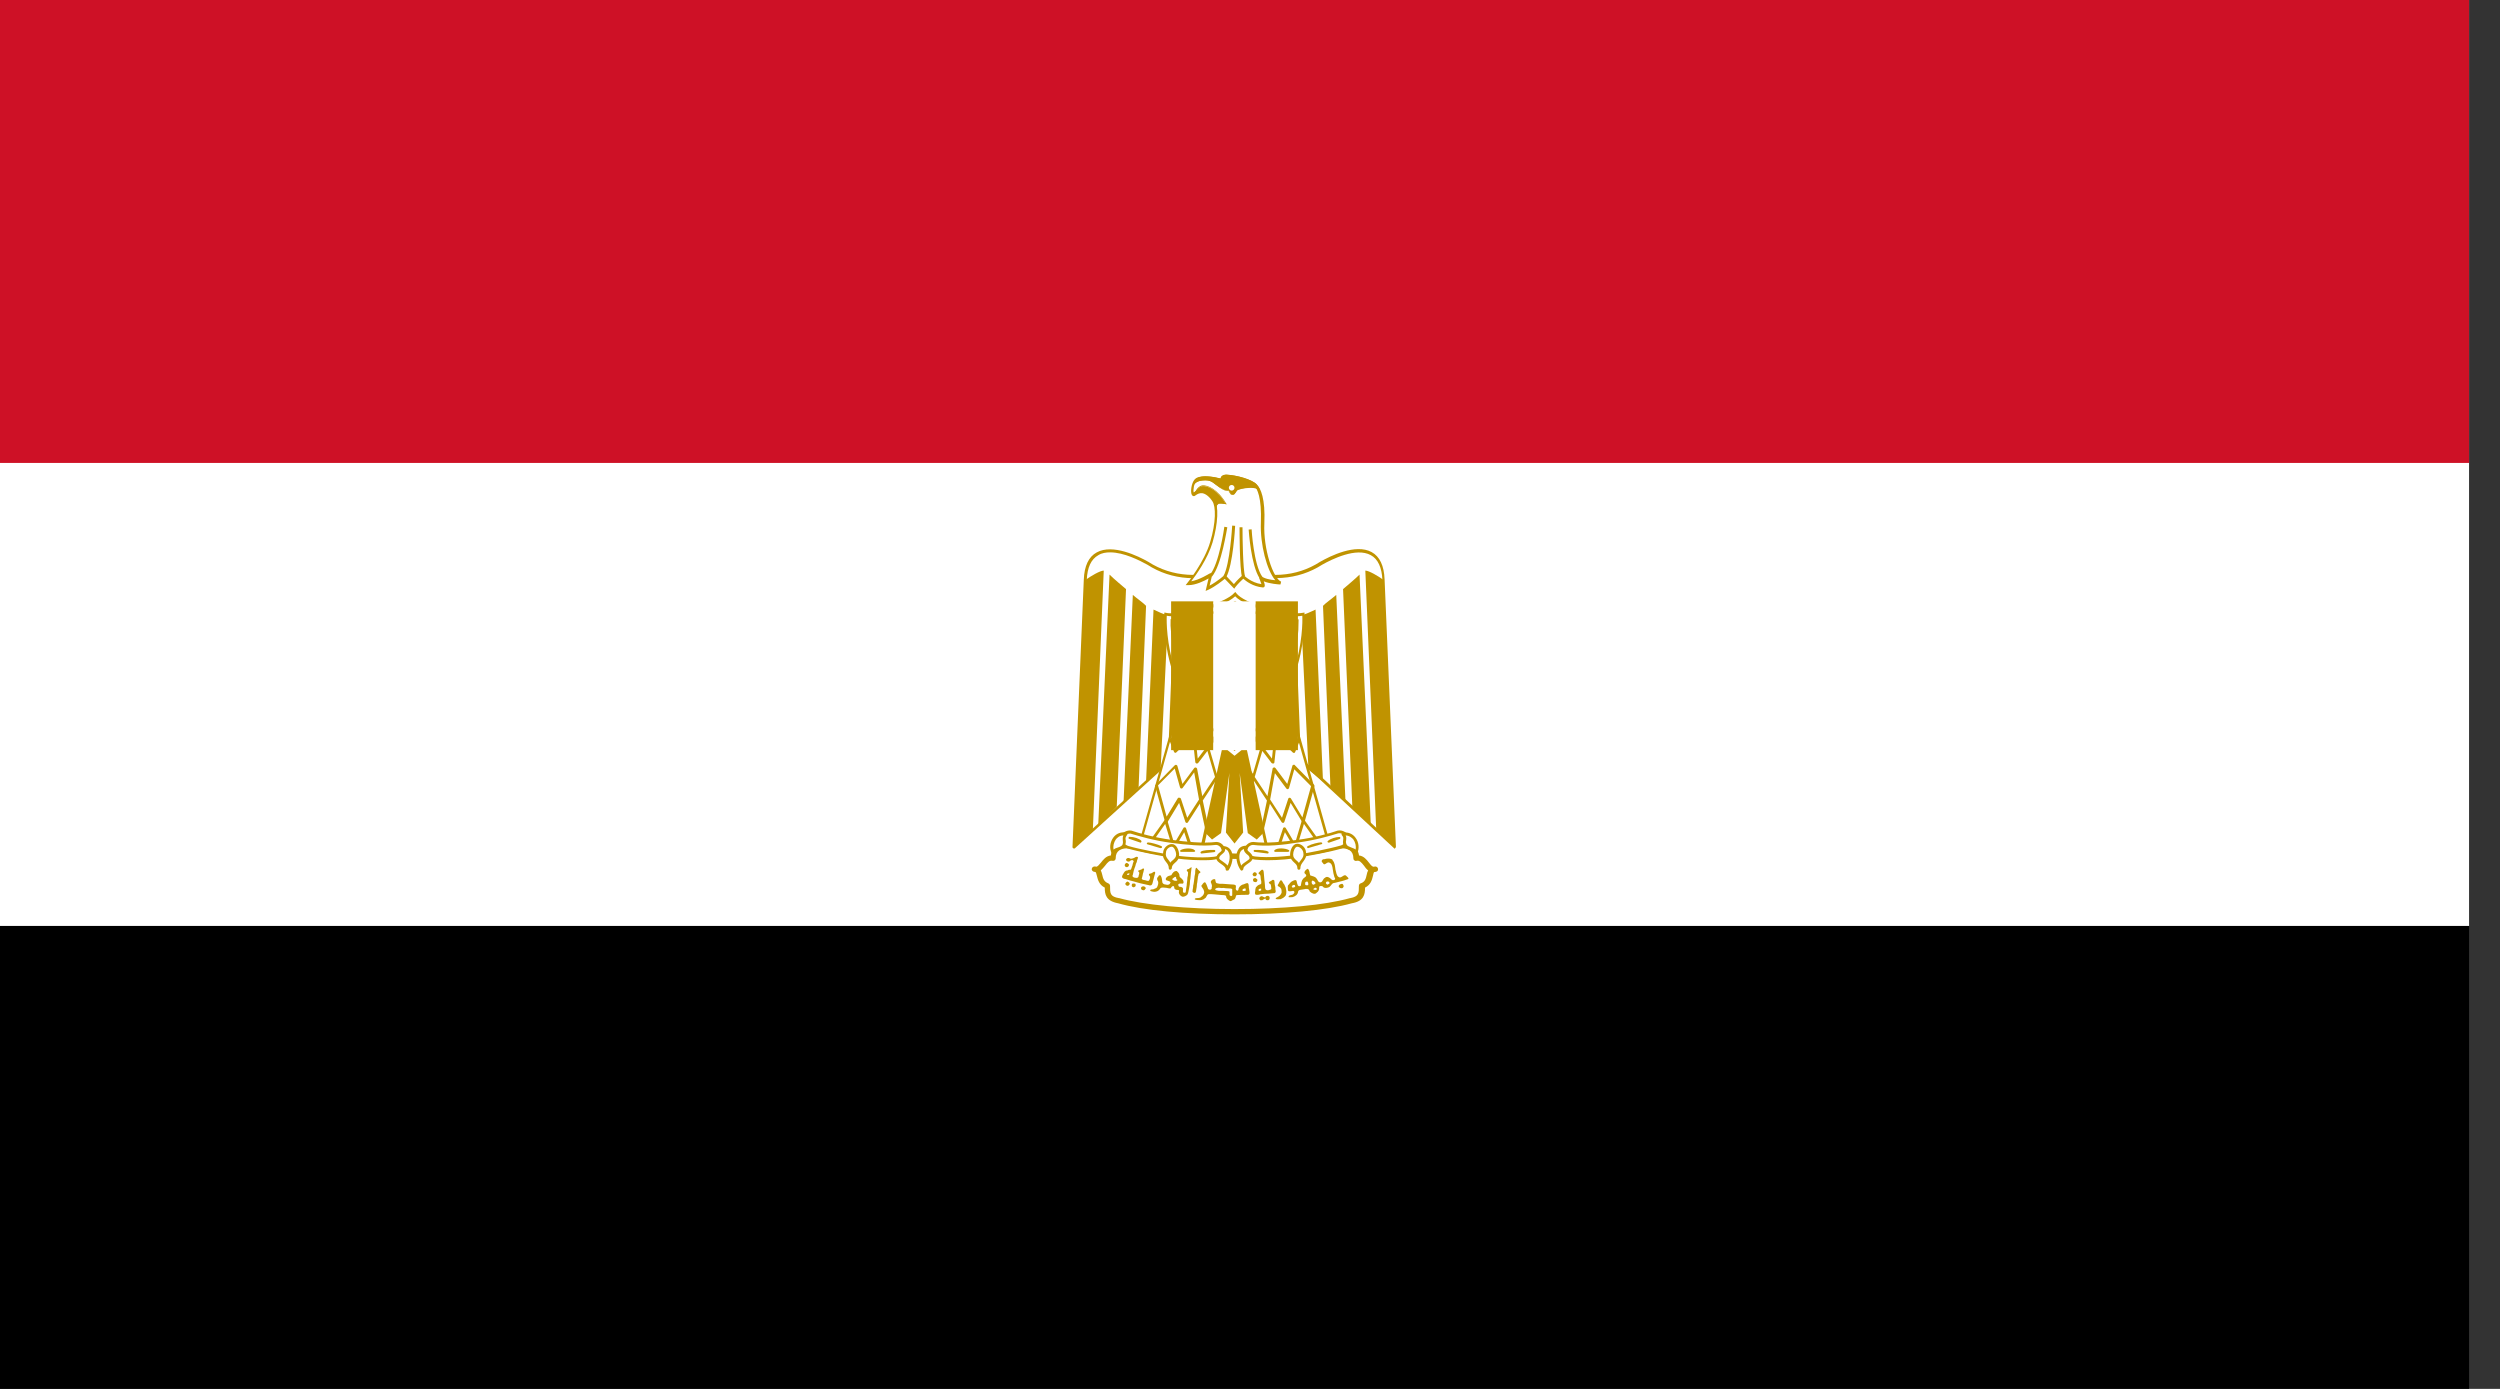 <svg width="54" height="30" viewBox="0 0 54 30" fill="none" xmlns="http://www.w3.org/2000/svg">
<rect x="0" y="0" width="54" height="30" fill="#333333" stroke="none"/>
<g clip-path="url(#clip0_93_11616)">
<path d="M-0.001 0H53.332V30H-0.001V0Z" fill="black"/>
<path d="M-0.001 0H53.332V20H-0.001V0Z" fill="white"/>
<path d="M-0.001 0H53.332V10H-0.001V0Z" fill="#CE1126"/>
<path d="M26.704 15.119L30.129 18.3L29.885 12.525C29.849 11.65 29.091 11.85 28.535 12.164C27.974 12.525 27.335 12.525 26.666 12.283C25.991 12.519 25.352 12.519 24.796 12.164C24.246 11.85 23.482 11.65 23.446 12.525L23.202 18.3L26.704 15.119Z" fill="white"/>
<path d="M30.129 18.331C30.118 18.331 30.116 18.325 30.11 18.32L26.704 15.161L23.221 18.32C23.21 18.331 23.196 18.331 23.185 18.325C23.174 18.32 23.166 18.311 23.166 18.294L23.41 12.52C23.421 12.225 23.515 12.025 23.691 11.931C24.035 11.742 24.585 12.011 24.804 12.136C25.318 12.467 25.941 12.506 26.649 12.256C26.654 12.256 26.663 12.256 26.668 12.256C27.379 12.506 27.999 12.467 28.513 12.136C28.732 12.011 29.282 11.736 29.627 11.925C29.802 12.02 29.896 12.22 29.907 12.514L30.152 18.289C30.152 18.303 30.146 18.314 30.132 18.32C30.14 18.331 30.135 18.331 30.129 18.331ZM23.979 11.931C23.89 11.931 23.799 11.944 23.724 11.992C23.568 12.078 23.485 12.256 23.474 12.531L23.235 18.231L26.685 15.1C26.696 15.089 26.715 15.089 26.729 15.1L30.099 18.225L29.86 12.531C29.849 12.261 29.765 12.075 29.61 11.992C29.296 11.817 28.771 12.078 28.56 12.197C28.035 12.533 27.399 12.578 26.671 12.328C25.946 12.578 25.31 12.539 24.782 12.197C24.616 12.106 24.277 11.931 23.979 11.931Z" fill="#C09300"/>
<path d="M23.841 12.325L23.605 17.939L23.205 18.3L23.449 12.525C23.56 12.445 23.76 12.325 23.841 12.325ZM24.322 12.725L24.122 17.425L23.721 17.836L23.966 12.411C24.041 12.489 24.277 12.686 24.322 12.725ZM24.755 13.086L24.594 17.006L24.269 17.32L24.469 12.85C24.555 12.925 24.716 13.039 24.755 13.086ZM25.23 13.286L25.069 16.625L24.755 16.881L24.916 13.167C24.997 13.2 25.152 13.286 25.23 13.286ZM25.672 13.286L25.555 16.07L25.23 16.384L25.349 13.32C25.43 13.32 25.63 13.32 25.672 13.286Z" fill="#C09300"/>
<path d="M29.491 12.325L29.727 17.939L30.127 18.3L29.882 12.525C29.771 12.445 29.571 12.325 29.491 12.325ZM29.01 12.725L29.21 17.425L29.61 17.836L29.366 12.411C29.291 12.489 29.054 12.686 29.01 12.725ZM28.577 13.086L28.738 17.006L29.063 17.32L28.863 12.85C28.777 12.925 28.616 13.039 28.577 13.086ZM28.102 13.286L28.263 16.625L28.577 16.881L28.416 13.167C28.335 13.2 28.179 13.286 28.102 13.286ZM27.66 13.286L27.774 16.072L28.099 16.386L27.979 13.322C27.902 13.32 27.702 13.32 27.66 13.286Z" fill="#C09300"/>
<path d="M26.827 15.756L27.305 17.945L27.143 18.106L26.98 17.986L26.704 16.036L26.818 17.986L26.657 18.186L26.496 17.986L26.61 16.036L26.335 17.986L26.171 18.106L26.01 17.945L26.491 15.756H26.827Z" fill="#C09300"/>
<path d="M26.666 18.22L26.48 17.983L26.555 16.695L26.374 17.995L26.18 18.134L25.993 17.947L26.482 15.722H26.843L27.332 17.947L27.146 18.134L26.952 17.995L26.777 16.695L26.852 17.983L26.666 18.22ZM26.535 17.97L26.666 18.134L26.796 17.97L26.682 16.031L26.738 16.025L27.007 17.964L27.143 18.064L27.274 17.933L26.799 15.784H26.524L26.049 17.933L26.18 18.064L26.316 17.964L26.585 16.025L26.641 16.031L26.535 17.97Z" fill="#C09300"/>
<path d="M25.591 14.789L24.635 18.175L25.949 18.375L26.51 15.831L25.591 14.789Z" fill="white"/>
<path d="M25.952 18.411C25.946 18.411 25.946 18.411 25.952 18.411L24.638 18.211C24.627 18.211 24.624 18.206 24.619 18.197C24.613 18.192 24.613 18.183 24.613 18.172L25.569 14.786C25.574 14.775 25.58 14.767 25.588 14.767C25.599 14.761 25.608 14.767 25.619 14.778L26.538 15.817C26.544 15.822 26.549 15.831 26.544 15.842L25.983 18.386C25.977 18.4 25.96 18.411 25.952 18.411ZM24.671 18.156L25.921 18.345L26.471 15.839L25.602 14.85L24.671 18.156Z" fill="#C09300"/>
<path d="M25.391 16.261H25.386C25.374 16.261 25.366 16.25 25.36 16.242L25.247 15.961L25.308 15.936L25.402 16.172L25.988 15.611L26.033 15.655L25.41 16.25C25.405 16.256 25.397 16.261 25.391 16.261Z" fill="#C09300"/>
<path d="M26.041 17.95L25.916 17.361L25.66 17.761C25.655 17.772 25.641 17.775 25.63 17.775C25.619 17.775 25.61 17.764 25.605 17.756L25.469 17.342L25.219 17.756C25.213 17.767 25.199 17.77 25.188 17.77C25.174 17.77 25.163 17.758 25.163 17.744L24.952 16.981C24.946 16.97 24.952 16.961 24.963 16.95L25.374 16.531C25.385 16.52 25.394 16.52 25.405 16.52C25.416 16.525 25.424 16.531 25.43 16.539L25.541 16.933L25.796 16.589C25.807 16.578 25.816 16.575 25.832 16.578C25.844 16.583 25.852 16.592 25.857 16.603L25.969 17.197L26.244 16.783L26.08 16.22L25.88 16.481C25.869 16.492 25.86 16.494 25.844 16.492C25.83 16.486 25.824 16.478 25.819 16.467L25.688 15.253L25.752 15.247L25.871 16.386L26.216 15.931L26.266 15.97L26.121 16.158L26.282 16.714L26.357 16.6L26.413 16.636L26.307 16.797L26.332 16.883L26.271 16.903L26.26 16.867L25.98 17.292L26.116 17.936L26.041 17.95ZM25.477 17.231C25.491 17.231 25.502 17.242 25.507 17.25L25.644 17.664L25.899 17.27L25.794 16.683L25.544 17.02C25.538 17.031 25.524 17.033 25.513 17.031C25.502 17.031 25.494 17.02 25.488 17.006L25.374 16.6L25.013 16.964L25.199 17.639L25.449 17.228C25.455 17.236 25.466 17.231 25.477 17.231Z" fill="#C09300"/>
<path d="M25.715 18.389L25.579 17.975L25.379 18.314C25.374 18.325 25.36 18.328 25.349 18.328C25.335 18.328 25.324 18.317 25.324 18.308L25.168 17.797L24.943 18.117L24.893 18.081L25.157 17.711C25.163 17.7 25.177 17.697 25.188 17.697C25.199 17.697 25.207 17.709 25.213 17.717L25.363 18.222L25.563 17.884C25.568 17.872 25.582 17.87 25.593 17.87C25.604 17.87 25.618 17.881 25.618 17.889L25.779 18.37L25.715 18.389Z" fill="#C09300"/>
<path d="M27.741 14.789L28.696 18.175L27.382 18.375L26.821 15.831L27.741 14.789Z" fill="white"/>
<path d="M27.379 18.411C27.365 18.411 27.354 18.4 27.349 18.386L26.788 15.842C26.788 15.831 26.788 15.822 26.793 15.817L27.713 14.778C27.718 14.767 27.732 14.767 27.743 14.767C27.754 14.767 27.763 14.778 27.763 14.786L28.718 18.172C28.718 18.183 28.718 18.186 28.713 18.197C28.707 18.203 28.701 18.208 28.693 18.211L27.379 18.411C27.385 18.411 27.385 18.411 27.379 18.411ZM26.854 15.839L27.404 18.345L28.654 18.156L27.724 14.856L26.854 15.839Z" fill="#C09300"/>
<path d="M27.941 16.261C27.93 16.261 27.927 16.256 27.921 16.25L27.302 15.661L27.346 15.617L27.933 16.178L28.027 15.942L28.088 15.967L27.974 16.247C27.969 16.259 27.96 16.261 27.949 16.267C27.946 16.261 27.946 16.261 27.941 16.261Z" fill="#C09300"/>
<path d="M27.291 17.95L27.23 17.936L27.366 17.292L27.085 16.867L27.074 16.903L27.013 16.883L27.038 16.797L26.932 16.636L26.988 16.6L27.063 16.714L27.224 16.158L27.08 15.97L27.13 15.931L27.474 16.386L27.593 15.247L27.657 15.253L27.527 16.467C27.527 16.481 27.516 16.492 27.502 16.492C27.488 16.492 27.477 16.492 27.466 16.481L27.266 16.22L27.102 16.783L27.377 17.197L27.488 16.603C27.488 16.592 27.499 16.583 27.513 16.578C27.524 16.572 27.538 16.578 27.549 16.589L27.805 16.933L27.916 16.539C27.921 16.528 27.927 16.52 27.941 16.52C27.952 16.514 27.966 16.52 27.971 16.531L28.382 16.95C28.393 16.961 28.393 16.97 28.393 16.981L28.182 17.744C28.177 17.756 28.169 17.764 28.157 17.77C28.143 17.77 28.132 17.764 28.127 17.756L27.877 17.342L27.741 17.756C27.735 17.767 27.727 17.775 27.716 17.775C27.705 17.775 27.691 17.77 27.685 17.761L27.43 17.361L27.291 17.95ZM27.435 17.27L27.691 17.664L27.827 17.25C27.832 17.239 27.841 17.231 27.852 17.231C27.863 17.231 27.877 17.236 27.882 17.244L28.132 17.656L28.319 16.981L27.957 16.617L27.843 17.022C27.838 17.033 27.83 17.042 27.819 17.047C27.807 17.047 27.794 17.042 27.788 17.036L27.538 16.7L27.435 17.27Z" fill="#C09300"/>
<path d="M27.615 18.389L27.554 18.37L27.715 17.889C27.721 17.878 27.729 17.87 27.74 17.87C27.754 17.87 27.765 17.875 27.771 17.884L27.971 18.222L28.121 17.717C28.126 17.706 28.135 17.697 28.146 17.697C28.157 17.697 28.171 17.703 28.176 17.711L28.44 18.081L28.39 18.117L28.165 17.797L28.01 18.308C28.004 18.32 27.996 18.328 27.985 18.328C27.974 18.328 27.96 18.322 27.954 18.314L27.754 17.975L27.615 18.389Z" fill="#C09300"/>
<path d="M26.666 19.689C27.66 19.689 28.616 19.608 29.177 19.453C29.413 19.409 29.413 19.289 29.413 19.128C29.649 19.047 29.527 18.767 29.693 18.767C29.529 18.811 29.493 18.486 29.293 18.531C29.293 18.25 29.013 18.217 28.779 18.295C28.304 18.456 27.465 18.489 26.668 18.489C25.874 18.453 25.038 18.453 24.557 18.295C24.321 18.214 24.043 18.25 24.043 18.531C23.843 18.486 23.807 18.811 23.643 18.767C23.807 18.767 23.688 19.047 23.924 19.128C23.924 19.289 23.924 19.409 24.168 19.453C24.715 19.611 25.671 19.689 26.666 19.689Z" fill="white"/>
<path d="M26.666 19.75C25.596 19.75 24.68 19.664 24.152 19.511C23.888 19.461 23.863 19.322 23.863 19.172C23.738 19.111 23.713 18.997 23.694 18.922C23.68 18.866 23.674 18.847 23.663 18.836C23.652 18.836 23.644 18.83 23.627 18.83C23.596 18.819 23.577 18.794 23.582 18.767C23.588 18.736 23.613 18.716 23.644 18.716C23.657 18.716 23.669 18.716 23.68 18.722C23.71 18.716 23.735 18.686 23.78 18.633C23.83 18.569 23.891 18.489 23.994 18.478C24.008 18.372 24.063 18.308 24.113 18.278C24.224 18.197 24.399 18.189 24.582 18.247C24.969 18.372 25.588 18.397 26.246 18.422C26.391 18.428 26.532 18.433 26.677 18.436C27.696 18.436 28.383 18.375 28.766 18.247C28.952 18.186 29.127 18.197 29.235 18.278C29.28 18.314 29.341 18.372 29.355 18.478C29.455 18.489 29.519 18.567 29.569 18.633C29.613 18.689 29.638 18.719 29.669 18.722C29.68 18.722 29.694 18.716 29.705 18.716C29.735 18.716 29.76 18.736 29.766 18.767C29.771 18.797 29.752 18.828 29.721 18.83C29.71 18.836 29.696 18.836 29.685 18.836C29.674 18.841 29.666 18.861 29.655 18.922C29.635 19.003 29.61 19.111 29.485 19.172C29.485 19.322 29.46 19.466 29.199 19.511C28.652 19.664 27.73 19.75 26.666 19.75ZM23.777 18.8C23.791 18.83 23.802 18.864 23.808 18.894C23.827 18.975 23.844 19.044 23.938 19.08C23.963 19.091 23.977 19.111 23.977 19.136C23.977 19.297 23.977 19.366 24.171 19.4H24.177C24.691 19.544 25.621 19.636 26.663 19.636C27.719 19.636 28.627 19.55 29.157 19.4H29.163C29.352 19.364 29.352 19.294 29.352 19.136C29.352 19.111 29.366 19.086 29.391 19.08C29.485 19.05 29.502 18.98 29.521 18.894C29.527 18.864 29.535 18.83 29.552 18.8C29.516 18.775 29.488 18.736 29.463 18.7C29.399 18.619 29.363 18.58 29.302 18.594C29.282 18.6 29.266 18.594 29.252 18.583C29.238 18.572 29.233 18.553 29.233 18.539C29.233 18.464 29.207 18.403 29.157 18.369C29.077 18.314 28.938 18.308 28.794 18.358C28.399 18.489 27.699 18.553 26.663 18.553C26.519 18.547 26.374 18.541 26.233 18.539C25.569 18.514 24.938 18.489 24.538 18.358C24.394 18.308 24.252 18.314 24.174 18.369C24.124 18.405 24.099 18.458 24.099 18.539C24.099 18.558 24.088 18.575 24.08 18.583C24.066 18.594 24.049 18.597 24.03 18.594C23.969 18.58 23.93 18.619 23.869 18.7C23.841 18.736 23.81 18.769 23.777 18.8Z" fill="#C09300"/>
<path d="M25.31 18.175C25.635 18.219 25.991 18.256 26.271 18.219C26.433 18.219 26.541 18.494 26.227 18.533C25.947 18.569 25.513 18.533 25.271 18.489C25.072 18.453 24.633 18.375 24.352 18.294C24.072 18.175 24.271 17.933 24.433 17.969C24.68 18.055 24.997 18.136 25.31 18.175ZM28.021 18.175C27.697 18.219 27.341 18.256 27.066 18.219C26.902 18.219 26.785 18.494 27.102 18.533C27.383 18.569 27.816 18.533 28.058 18.489C28.258 18.453 28.697 18.375 28.977 18.294C29.258 18.175 29.058 17.933 28.896 17.969C28.652 18.055 28.335 18.136 28.021 18.175Z" fill="white"/>
<path d="M27.377 18.581C27.277 18.581 27.182 18.575 27.102 18.567C26.882 18.536 26.871 18.406 26.877 18.367C26.882 18.267 26.971 18.186 27.071 18.186C27.352 18.222 27.727 18.181 28.021 18.142C28.402 18.092 28.732 17.997 28.891 17.942C28.996 17.917 29.11 17.986 29.141 18.086C29.152 18.122 29.177 18.247 28.991 18.325C28.702 18.411 28.241 18.489 28.066 18.52C27.902 18.556 27.627 18.581 27.377 18.581ZM27.066 18.25C26.996 18.25 26.941 18.314 26.941 18.37C26.935 18.439 27.002 18.483 27.11 18.5C27.396 18.536 27.835 18.495 28.055 18.456C28.23 18.425 28.685 18.342 28.968 18.261C29.057 18.222 29.099 18.167 29.08 18.1C29.06 18.031 28.974 17.986 28.905 18C28.744 18.05 28.41 18.15 28.024 18.2C27.727 18.25 27.352 18.289 27.066 18.25ZM25.955 18.581C25.705 18.581 25.424 18.55 25.266 18.52C25.091 18.489 24.63 18.406 24.346 18.325C24.157 18.245 24.182 18.12 24.191 18.086C24.227 17.986 24.341 17.922 24.441 17.942C24.605 17.997 24.935 18.092 25.316 18.142C25.61 18.181 25.985 18.222 26.271 18.186C26.371 18.186 26.457 18.267 26.46 18.367C26.466 18.406 26.455 18.536 26.235 18.567C26.152 18.581 26.055 18.581 25.955 18.581ZM24.402 18.006C24.341 18.006 24.271 18.05 24.252 18.111C24.232 18.172 24.271 18.231 24.366 18.272C24.646 18.353 25.105 18.433 25.277 18.461C25.496 18.5 25.932 18.542 26.221 18.506C26.335 18.492 26.396 18.442 26.391 18.37C26.385 18.308 26.327 18.25 26.266 18.25C25.977 18.286 25.596 18.245 25.302 18.206C24.916 18.156 24.588 18.056 24.421 18.006C24.416 18.006 24.41 18.006 24.402 18.006Z" fill="#C09300"/>
<path d="M24.322 18.019C24.077 17.975 23.96 18.255 24.041 18.414C24.077 18.333 24.241 18.333 24.277 18.253C24.322 18.136 24.241 18.136 24.322 18.019ZM25.277 18.755C25.277 18.594 25.438 18.617 25.438 18.461C25.438 18.38 25.394 18.261 25.319 18.261C25.238 18.261 25.158 18.342 25.158 18.422C25.116 18.569 25.277 18.594 25.277 18.755ZM26.41 18.3C26.646 18.3 26.624 18.614 26.51 18.775C26.51 18.661 26.31 18.614 26.31 18.539C26.305 18.414 26.491 18.414 26.41 18.3ZM29.01 18.019C29.255 17.975 29.372 18.255 29.291 18.414C29.255 18.333 29.091 18.333 29.055 18.253C29.01 18.136 29.091 18.136 29.01 18.019ZM28.055 18.755C28.055 18.594 27.894 18.617 27.894 18.461C27.894 18.38 27.938 18.261 28.013 18.261C28.094 18.261 28.174 18.342 28.174 18.422C28.216 18.569 28.055 18.594 28.055 18.755ZM26.922 18.3C26.685 18.3 26.708 18.614 26.822 18.775C26.822 18.661 27.021 18.614 27.021 18.539C27.027 18.414 26.841 18.414 26.922 18.3Z" fill="white"/>
<path d="M26.505 18.806C26.499 18.806 26.499 18.806 26.494 18.806C26.48 18.8 26.474 18.792 26.474 18.775C26.474 18.731 26.424 18.695 26.374 18.661C26.324 18.625 26.274 18.592 26.274 18.542C26.274 18.472 26.319 18.431 26.355 18.406C26.399 18.37 26.405 18.361 26.38 18.325C26.374 18.314 26.374 18.306 26.38 18.289C26.385 18.278 26.394 18.275 26.41 18.275C26.521 18.275 26.571 18.336 26.596 18.381C26.657 18.5 26.61 18.692 26.535 18.8C26.527 18.8 26.516 18.806 26.505 18.806ZM26.46 18.339C26.471 18.395 26.424 18.425 26.396 18.45C26.36 18.481 26.335 18.5 26.335 18.539C26.335 18.558 26.374 18.584 26.41 18.608C26.446 18.634 26.491 18.664 26.516 18.697C26.56 18.608 26.58 18.483 26.535 18.403C26.521 18.37 26.496 18.35 26.46 18.339ZM26.821 18.806C26.81 18.806 26.802 18.8 26.796 18.792C26.721 18.686 26.671 18.497 26.735 18.372C26.76 18.322 26.81 18.267 26.921 18.267C26.932 18.267 26.946 18.272 26.952 18.281C26.957 18.292 26.957 18.306 26.952 18.317C26.927 18.356 26.938 18.361 26.977 18.397C27.013 18.428 27.057 18.461 27.057 18.534C27.057 18.584 27.007 18.62 26.957 18.653C26.907 18.689 26.857 18.722 26.857 18.767C26.857 18.781 26.846 18.792 26.838 18.797C26.83 18.806 26.827 18.806 26.821 18.806ZM26.871 18.339C26.835 18.35 26.81 18.37 26.791 18.403C26.752 18.483 26.771 18.603 26.81 18.697C26.835 18.659 26.88 18.634 26.916 18.608C26.952 18.584 26.991 18.558 26.991 18.539C26.991 18.503 26.971 18.478 26.93 18.45C26.905 18.425 26.86 18.389 26.871 18.339ZM28.055 18.786C28.035 18.786 28.024 18.772 28.024 18.756C28.024 18.692 27.994 18.667 27.955 18.631C27.916 18.595 27.866 18.55 27.866 18.461C27.866 18.361 27.921 18.225 28.021 18.225C28.116 18.225 28.207 18.314 28.21 18.411C28.23 18.506 28.185 18.561 28.149 18.611C28.119 18.65 28.088 18.692 28.088 18.75C28.091 18.77 28.077 18.786 28.055 18.786ZM28.021 18.289C27.971 18.289 27.932 18.389 27.932 18.459C27.932 18.522 27.963 18.547 28.002 18.584C28.021 18.597 28.041 18.62 28.057 18.639C28.071 18.614 28.088 18.595 28.102 18.575C28.138 18.531 28.166 18.489 28.152 18.425V18.42C28.146 18.356 28.08 18.289 28.021 18.289ZM25.277 18.786C25.257 18.786 25.246 18.772 25.246 18.756C25.246 18.692 25.216 18.656 25.185 18.617C25.146 18.567 25.105 18.511 25.124 18.417C25.124 18.322 25.219 18.231 25.313 18.231C25.413 18.231 25.469 18.367 25.469 18.467C25.469 18.561 25.419 18.603 25.38 18.636C25.341 18.672 25.31 18.697 25.31 18.761C25.305 18.77 25.291 18.786 25.277 18.786ZM25.31 18.289C25.249 18.289 25.185 18.353 25.185 18.414V18.42C25.171 18.489 25.199 18.525 25.235 18.57C25.249 18.589 25.266 18.608 25.28 18.634C25.294 18.608 25.316 18.595 25.335 18.578C25.374 18.542 25.405 18.517 25.405 18.453C25.402 18.389 25.36 18.289 25.31 18.289ZM24.041 18.445C24.03 18.445 24.016 18.439 24.01 18.425C23.96 18.325 23.974 18.189 24.049 18.089C24.113 18.003 24.213 17.964 24.324 17.983C24.335 17.983 24.344 17.995 24.349 18.003C24.355 18.014 24.355 18.022 24.344 18.034C24.308 18.089 24.307 18.108 24.313 18.134C24.319 18.164 24.324 18.197 24.302 18.259C24.277 18.314 24.221 18.334 24.166 18.358C24.121 18.372 24.077 18.395 24.066 18.422C24.066 18.439 24.052 18.445 24.041 18.445ZM24.266 18.045C24.18 18.045 24.127 18.1 24.102 18.131C24.058 18.195 24.038 18.281 24.052 18.35C24.077 18.331 24.113 18.314 24.146 18.306C24.191 18.292 24.235 18.27 24.246 18.245C24.26 18.2 24.257 18.175 24.252 18.15C24.252 18.114 24.246 18.089 24.266 18.045ZM29.291 18.445C29.277 18.445 29.266 18.439 29.26 18.425C29.246 18.395 29.199 18.381 29.16 18.361C29.105 18.342 29.049 18.317 29.024 18.267C28.999 18.203 29.01 18.167 29.013 18.136C29.016 18.106 29.024 18.086 28.982 18.036C28.977 18.025 28.977 18.017 28.977 18.006C28.982 17.995 28.991 17.992 29.002 17.986C29.113 17.967 29.213 18.006 29.277 18.092C29.352 18.186 29.366 18.328 29.316 18.428C29.316 18.439 29.302 18.445 29.291 18.445ZM29.066 18.045C29.085 18.084 29.08 18.114 29.077 18.15C29.071 18.175 29.066 18.2 29.088 18.245C29.099 18.27 29.143 18.289 29.188 18.306C29.224 18.32 29.257 18.331 29.282 18.35C29.296 18.281 29.277 18.195 29.232 18.131C29.205 18.1 29.152 18.05 29.066 18.045Z" fill="#C09300"/>
<path d="M24.402 18.1C24.482 18.1 24.602 18.136 24.638 18.181L24.402 18.1ZM24.791 18.22C24.835 18.22 24.991 18.256 25.071 18.3L24.791 18.22ZM26.227 18.381C26.146 18.381 25.991 18.381 25.946 18.417L26.227 18.381ZM25.791 18.381C25.746 18.336 25.591 18.336 25.51 18.381H25.791ZM28.93 18.1C28.849 18.1 28.735 18.136 28.694 18.181L28.93 18.1ZM28.535 18.22C28.491 18.22 28.335 18.256 28.255 18.3L28.535 18.22ZM27.102 18.381C27.182 18.381 27.338 18.381 27.382 18.417L27.102 18.381ZM27.541 18.381C27.585 18.336 27.741 18.336 27.821 18.381H27.541Z" fill="white"/>
<path d="M27.38 18.436L27.099 18.4C27.094 18.4 27.088 18.4 27.086 18.395C27.08 18.389 27.075 18.381 27.08 18.369C27.086 18.358 27.094 18.356 27.105 18.358C27.224 18.358 27.349 18.364 27.394 18.397C27.405 18.403 27.405 18.411 27.399 18.422C27.402 18.431 27.391 18.436 27.38 18.436ZM25.952 18.436C25.941 18.436 25.938 18.431 25.933 18.422C25.927 18.411 25.933 18.403 25.938 18.397C25.983 18.361 26.113 18.358 26.227 18.358C26.238 18.358 26.241 18.364 26.247 18.369C26.252 18.375 26.252 18.383 26.247 18.395C26.241 18.4 26.236 18.406 26.227 18.406L25.952 18.436ZM27.822 18.4H27.541C27.53 18.4 27.522 18.389 27.522 18.381C27.522 18.375 27.527 18.367 27.533 18.361C27.588 18.311 27.758 18.317 27.838 18.361C27.849 18.367 27.852 18.375 27.849 18.386C27.841 18.395 27.83 18.4 27.822 18.4ZM25.791 18.4H25.511C25.499 18.4 25.491 18.395 25.491 18.386C25.491 18.375 25.491 18.367 25.502 18.361C25.583 18.317 25.758 18.311 25.808 18.367C25.813 18.372 25.819 18.381 25.813 18.392C25.805 18.395 25.802 18.4 25.791 18.4ZM28.255 18.32C28.244 18.32 28.241 18.314 28.236 18.306C28.23 18.294 28.236 18.281 28.247 18.275C28.327 18.231 28.483 18.195 28.533 18.195C28.544 18.195 28.552 18.2 28.558 18.206C28.563 18.217 28.563 18.225 28.552 18.231C28.547 18.236 28.541 18.236 28.538 18.236L28.263 18.317C28.261 18.32 28.261 18.32 28.255 18.32ZM25.072 18.32H25.066L24.791 18.239C24.786 18.239 24.78 18.233 24.777 18.233C24.772 18.228 24.766 18.214 24.777 18.208C24.783 18.197 24.791 18.197 24.802 18.197C24.852 18.197 25.008 18.236 25.088 18.278C25.099 18.283 25.102 18.292 25.099 18.308C25.091 18.314 25.08 18.32 25.072 18.32ZM28.697 18.2C28.686 18.2 28.683 18.195 28.677 18.189C28.672 18.178 28.672 18.169 28.683 18.164C28.733 18.114 28.858 18.078 28.933 18.078C28.944 18.078 28.952 18.089 28.952 18.097C28.952 18.108 28.947 18.117 28.938 18.122L28.702 18.203C28.702 18.2 28.697 18.2 28.697 18.2ZM24.636 18.2H24.63L24.394 18.119H24.388C24.377 18.114 24.374 18.1 24.377 18.089C24.383 18.078 24.391 18.075 24.402 18.075C24.488 18.075 24.613 18.114 24.652 18.161C24.658 18.172 24.658 18.181 24.652 18.186C24.652 18.195 24.641 18.2 24.636 18.2Z" fill="#C09300"/>
<path d="M24.33 18.73C24.305 18.725 24.291 18.706 24.294 18.68C24.305 18.65 24.33 18.631 24.349 18.642C24.363 18.647 24.388 18.672 24.388 18.68C24.388 18.692 24.374 18.719 24.369 18.719C24.363 18.719 24.363 18.719 24.358 18.725C24.36 18.73 24.346 18.73 24.33 18.73ZM27.08 18.925C27.069 18.919 27.055 18.9 27.055 18.889C27.055 18.869 27.085 18.839 27.099 18.839C27.11 18.839 27.135 18.85 27.138 18.858C27.152 18.872 27.152 18.903 27.127 18.919C27.127 18.93 27.096 18.93 27.08 18.925ZM27.096 19.05C27.077 19.044 27.066 19.036 27.066 19.011C27.066 18.986 27.066 18.98 27.091 18.972L27.11 18.961L27.124 18.972C27.149 18.983 27.16 18.992 27.16 19.011C27.16 19.025 27.149 19.047 27.13 19.055C27.116 19.055 27.116 19.055 27.096 19.05Z" fill="#C09300"/>
<path d="M24.552 18.506C24.538 18.506 24.513 18.52 24.497 18.531C24.466 18.542 24.427 18.561 24.396 18.536C24.366 18.525 24.327 18.536 24.322 18.573C24.333 18.609 24.377 18.622 24.402 18.603C24.422 18.578 24.477 18.559 24.488 18.609C24.463 18.645 24.469 18.689 24.449 18.723C24.444 18.747 24.435 18.767 24.424 18.786C24.399 18.786 24.374 18.786 24.36 18.8C24.33 18.8 24.297 18.814 24.28 18.845C24.26 18.875 24.241 18.906 24.235 18.939C24.241 18.975 24.28 18.984 24.316 18.989C24.352 19 24.38 19.009 24.416 19.02C24.471 19.031 24.521 19.05 24.577 19.064C24.658 19.089 24.738 19.1 24.816 19.12C24.827 19.125 24.83 19.125 24.841 19.125C24.877 19.131 24.891 19.095 24.896 19.07C24.91 19.009 24.927 18.956 24.941 18.895C24.952 18.87 24.966 18.82 24.922 18.831C24.896 18.845 24.872 18.87 24.841 18.87C24.797 18.875 24.822 18.914 24.841 18.934C24.846 18.964 24.835 18.997 24.816 19.023C24.791 19.036 24.755 19.017 24.73 19.011C24.699 19.011 24.644 18.997 24.669 18.956C24.68 18.925 24.68 18.895 24.688 18.867C24.702 18.836 24.702 18.803 24.713 18.773C24.694 18.734 24.663 18.786 24.638 18.786C24.624 18.797 24.558 18.8 24.594 18.831C24.624 18.85 24.599 18.892 24.594 18.92C24.594 18.959 24.555 18.97 24.519 18.959C24.488 18.959 24.444 18.934 24.469 18.898C24.474 18.867 24.483 18.842 24.488 18.811C24.499 18.775 24.508 18.742 24.524 18.706C24.53 18.675 24.538 18.645 24.555 18.617C24.555 18.581 24.58 18.553 24.58 18.517C24.572 18.511 24.566 18.506 24.552 18.506ZM24.377 18.864C24.383 18.864 24.383 18.864 24.388 18.864C24.399 18.87 24.402 18.878 24.388 18.889C24.383 18.895 24.377 18.9 24.374 18.9C24.349 18.9 24.344 18.895 24.344 18.886C24.344 18.875 24.344 18.875 24.358 18.872C24.366 18.87 24.372 18.87 24.377 18.864ZM24.322 19.12C24.297 19.095 24.302 19.081 24.335 19.05C24.349 19.039 24.36 19.039 24.38 19.056C24.41 19.081 24.41 19.095 24.385 19.12C24.374 19.131 24.372 19.134 24.355 19.134C24.341 19.131 24.335 19.131 24.322 19.12ZM24.477 19.164C24.452 19.159 24.441 19.134 24.447 19.114C24.447 19.114 24.447 19.114 24.447 19.109C24.452 19.089 24.458 19.084 24.485 19.084C24.521 19.084 24.53 19.089 24.53 19.12C24.53 19.139 24.53 19.139 24.519 19.15C24.505 19.161 24.485 19.17 24.477 19.164ZM28.93 19.17C28.919 19.159 28.916 19.156 28.916 19.145C28.916 19.125 28.927 19.109 28.952 19.1C28.988 19.086 29.002 19.086 29.013 19.111C29.027 19.142 29.027 19.15 29.008 19.175C28.996 19.186 28.994 19.186 28.969 19.186C28.946 19.181 28.941 19.181 28.93 19.17ZM24.677 19.225C24.658 19.22 24.646 19.206 24.646 19.186C24.646 19.172 24.646 19.167 24.66 19.156C24.672 19.15 24.68 19.145 24.691 19.145C24.705 19.145 24.71 19.145 24.721 19.15C24.752 19.17 24.758 19.189 24.735 19.206C24.721 19.231 24.705 19.236 24.677 19.225ZM25.771 19.275C25.766 19.27 25.758 19.264 25.758 19.261C25.758 19.231 25.763 19.206 25.769 19.181C25.774 19.156 25.769 19.125 25.78 19.1C25.791 19.056 25.791 19.006 25.799 18.961C25.799 18.936 25.805 18.917 25.81 18.892C25.822 18.856 25.81 18.817 25.822 18.781C25.822 18.767 25.835 18.731 25.852 18.75C25.872 18.781 25.896 18.8 25.922 18.825C25.941 18.839 25.922 18.856 25.908 18.861C25.888 18.872 25.883 18.892 25.883 18.911C25.877 18.931 25.872 18.95 25.872 18.973C25.866 19.003 25.866 19.036 25.86 19.067C25.849 19.098 25.855 19.131 25.849 19.161C25.849 19.181 25.838 19.2 25.838 19.223C25.838 19.242 25.833 19.267 25.819 19.284C25.81 19.289 25.785 19.289 25.771 19.275ZM27.255 18.786C27.23 18.806 27.21 18.825 27.191 18.848C27.16 18.867 27.216 18.884 27.221 18.903C27.233 18.934 27.227 18.964 27.233 18.992C27.244 19.023 27.246 19.047 27.244 19.078C27.238 19.109 27.199 19.103 27.183 19.117C27.158 19.128 27.146 19.153 27.127 19.167C27.116 19.192 27.113 19.223 27.113 19.247C27.113 19.267 27.099 19.292 27.113 19.311C27.113 19.317 27.119 19.317 27.119 19.323C27.124 19.328 27.133 19.323 27.144 19.328C27.169 19.328 27.194 19.328 27.219 19.317C27.28 19.306 27.338 19.306 27.405 19.303C27.441 19.303 27.48 19.292 27.516 19.292C27.546 19.297 27.56 19.267 27.555 19.242C27.541 19.206 27.555 19.172 27.541 19.136C27.53 19.1 27.535 19.067 27.527 19.031C27.527 19.006 27.491 18.992 27.471 19.017C27.458 19.031 27.427 19.036 27.41 19.056C27.396 19.086 27.441 19.086 27.449 19.111C27.458 19.136 27.455 19.161 27.46 19.186C27.466 19.217 27.435 19.217 27.416 19.223C27.391 19.234 27.352 19.236 27.335 19.209C27.324 19.184 27.324 19.159 27.324 19.134C27.324 19.089 27.313 19.045 27.31 18.997C27.305 18.942 27.299 18.886 27.296 18.834C27.291 18.814 27.291 18.781 27.255 18.786ZM27.227 19.195H27.241V19.214V19.234L27.221 19.239C27.21 19.245 27.202 19.245 27.202 19.245C27.196 19.245 27.197 19.239 27.191 19.239C27.18 19.228 27.18 19.22 27.196 19.203C27.21 19.2 27.21 19.195 27.227 19.195ZM25.727 18.736C25.708 18.742 25.683 18.773 25.666 18.773C25.622 18.778 25.627 18.817 25.66 18.834C25.666 18.848 25.66 18.864 25.66 18.878C25.666 18.917 25.641 18.948 25.646 18.989C25.646 19.034 25.633 19.075 25.633 19.12C25.622 19.164 25.622 19.209 25.613 19.259C25.608 19.297 25.577 19.284 25.552 19.273C25.552 19.253 25.552 19.236 25.552 19.217C25.563 19.178 25.533 19.161 25.497 19.156C25.46 19.161 25.447 19.131 25.452 19.1C25.466 19.081 25.502 19.086 25.527 19.086C25.577 19.098 25.572 19.031 25.547 19.006C25.533 18.975 25.485 18.961 25.477 18.925C25.483 18.881 25.452 18.839 25.416 18.814C25.36 18.809 25.322 18.859 25.302 18.903C25.277 18.909 25.258 18.917 25.238 18.922C25.202 18.934 25.152 18.992 25.199 19.017C25.224 19.023 25.31 19.042 25.274 19.081C25.255 19.117 25.213 19.117 25.18 19.106C25.144 19.106 25.105 19.086 25.105 19.045C25.099 19.009 25.099 18.964 25.08 18.931C25.074 18.892 25.024 18.9 25.019 18.936C24.983 18.961 24.988 19.006 25.013 19.036C25.027 19.073 25.013 19.117 24.999 19.148C24.988 19.192 24.938 19.192 24.91 19.209C24.896 19.214 24.83 19.203 24.849 19.245C24.888 19.259 24.935 19.27 24.969 19.259C25.008 19.253 25.044 19.223 25.063 19.189C25.094 19.159 25.138 19.175 25.174 19.175C25.213 19.175 25.255 19.2 25.288 19.186C25.299 19.156 25.349 19.111 25.363 19.161C25.358 19.206 25.399 19.225 25.438 19.223C25.483 19.223 25.463 19.253 25.463 19.278C25.469 19.323 25.499 19.348 25.533 19.367C25.547 19.372 25.558 19.367 25.572 19.367C25.608 19.356 25.652 19.336 25.66 19.297C25.674 19.261 25.674 19.223 25.685 19.186C25.697 19.131 25.705 19.073 25.705 19.017C25.719 18.967 25.716 18.911 25.724 18.856C25.73 18.817 25.735 18.775 25.738 18.742C25.752 18.736 25.741 18.731 25.727 18.736ZM25.391 18.939C25.402 18.939 25.402 18.95 25.405 18.964C25.405 18.984 25.416 19 25.424 19C25.433 19 25.435 19.011 25.424 19.02C25.419 19.025 25.41 19.025 25.388 19.025C25.358 19.025 25.344 19.014 25.327 19L25.316 18.989L25.33 18.978C25.341 18.967 25.349 18.964 25.36 18.953C25.372 18.945 25.38 18.939 25.391 18.939ZM28.691 18.545C28.66 18.545 28.635 18.55 28.605 18.559C28.555 18.553 28.524 18.609 28.574 18.639C28.605 18.714 28.649 18.625 28.699 18.628C28.769 18.642 28.78 18.717 28.788 18.778C28.794 18.839 28.808 18.892 28.824 18.948C28.874 19.003 28.788 19.034 28.755 18.992C28.724 18.956 28.66 18.917 28.619 18.961C28.574 18.981 28.574 19.042 28.533 19.056C28.471 19.075 28.463 19 28.433 18.97C28.402 18.931 28.346 18.925 28.302 18.909C28.283 18.864 28.291 18.795 28.246 18.764C28.21 18.778 28.141 18.85 28.196 18.878C28.252 18.928 28.171 18.948 28.146 18.984C28.11 19.023 28.108 19.078 28.096 19.134C28.033 19.17 28.021 19.095 28.01 19.047C28.005 18.992 27.96 19.009 27.924 19.028C27.874 19.047 27.855 19.092 27.819 19.128C27.813 19.159 27.819 19.198 27.819 19.228C27.83 19.267 27.88 19.247 27.908 19.247C27.958 19.228 27.977 19.278 27.938 19.309C27.913 19.345 27.827 19.323 27.833 19.378C27.858 19.384 27.888 19.378 27.919 19.378C27.974 19.364 28.033 19.323 28.038 19.264C28.044 19.209 28.124 19.22 28.163 19.209C28.213 19.195 28.277 19.189 28.288 19.253C28.324 19.289 28.399 19.334 28.438 19.284C28.477 19.259 28.499 19.22 28.494 19.17C28.483 19.131 28.558 19.131 28.574 19.15C28.599 19.195 28.685 19.181 28.719 19.156C28.758 19.125 28.769 19.07 28.83 19.07C28.919 19.045 29.01 19.031 29.099 18.995C29.169 18.981 29.088 18.934 29.069 18.909C29.013 18.884 28.969 18.989 28.908 18.939C28.863 18.903 28.863 18.834 28.846 18.784C28.835 18.714 28.835 18.639 28.785 18.584C28.785 18.556 28.735 18.545 28.691 18.545ZM28.352 19.02C28.358 19.02 28.366 19.025 28.377 19.031C28.396 19.042 28.416 19.061 28.413 19.081C28.413 19.092 28.408 19.092 28.394 19.1C28.383 19.106 28.374 19.111 28.369 19.111C28.358 19.111 28.338 19.092 28.338 19.086C28.338 19.081 28.333 19.073 28.333 19.061C28.327 19.047 28.327 19.047 28.338 19.036C28.341 19.025 28.346 19.02 28.352 19.02ZM28.677 19.039C28.696 19.039 28.708 19.045 28.713 19.059C28.724 19.073 28.719 19.089 28.694 19.098C28.683 19.103 28.674 19.109 28.674 19.109C28.674 19.109 28.663 19.103 28.655 19.098C28.641 19.086 28.641 19.084 28.641 19.073C28.635 19.056 28.655 19.039 28.677 19.039ZM28.23 19.039C28.235 19.039 28.241 19.039 28.244 19.05C28.255 19.061 28.255 19.064 28.258 19.081C28.258 19.092 28.258 19.106 28.258 19.111C28.258 19.122 28.252 19.122 28.227 19.122C28.196 19.122 28.191 19.117 28.191 19.086C28.191 19.067 28.191 19.061 28.202 19.05C28.216 19.045 28.227 19.045 28.23 19.039ZM27.955 19.114C27.966 19.114 27.974 19.125 27.974 19.134C27.98 19.148 27.974 19.159 27.96 19.164C27.949 19.17 27.924 19.175 27.916 19.17C27.916 19.17 27.91 19.164 27.905 19.159C27.899 19.153 27.899 19.148 27.905 19.148C27.91 19.148 27.91 19.142 27.91 19.136C27.91 19.136 27.916 19.125 27.921 19.122C27.935 19.114 27.946 19.111 27.955 19.114ZM28.416 19.175C28.427 19.175 28.43 19.181 28.435 19.186C28.446 19.198 28.446 19.206 28.435 19.217C28.43 19.223 28.391 19.223 28.38 19.217C28.374 19.217 28.369 19.211 28.369 19.206C28.369 19.2 28.369 19.195 28.383 19.192C28.396 19.175 28.405 19.175 28.416 19.175ZM27.56 19.414C27.555 19.409 27.549 19.409 27.555 19.403C27.566 19.389 27.58 19.384 27.594 19.378C27.619 19.367 27.644 19.348 27.663 19.323C27.663 19.309 27.683 19.297 27.683 19.278C27.683 19.253 27.683 19.228 27.677 19.209C27.671 19.189 27.652 19.17 27.638 19.159C27.624 19.148 27.602 19.145 27.599 19.128C27.594 19.114 27.613 19.098 27.619 19.084C27.63 19.064 27.638 19.039 27.655 19.02C27.669 19.006 27.691 19.02 27.694 19.034C27.705 19.047 27.713 19.064 27.719 19.078C27.733 19.092 27.749 19.114 27.755 19.139C27.76 19.153 27.774 19.17 27.774 19.189C27.774 19.209 27.785 19.228 27.785 19.25C27.785 19.281 27.785 19.306 27.774 19.336C27.769 19.35 27.755 19.361 27.744 19.372C27.73 19.386 27.708 19.403 27.688 19.409C27.674 19.414 27.663 19.428 27.649 19.422C27.624 19.422 27.599 19.428 27.574 19.422C27.566 19.42 27.555 19.414 27.56 19.414ZM27.216 19.436C27.205 19.425 27.202 19.417 27.202 19.406C27.202 19.395 27.202 19.392 27.216 19.375C27.235 19.356 27.252 19.35 27.285 19.37C27.321 19.389 27.335 19.389 27.335 19.375C27.341 19.361 27.36 19.35 27.38 19.35C27.394 19.35 27.399 19.35 27.41 19.361C27.424 19.372 27.424 19.372 27.424 19.398C27.424 19.422 27.424 19.422 27.41 19.434C27.396 19.445 27.396 19.448 27.374 19.445C27.355 19.445 27.338 19.434 27.335 19.414C27.33 19.403 27.33 19.4 27.324 19.409C27.324 19.414 27.319 19.414 27.313 19.414C27.302 19.42 27.288 19.428 27.274 19.439C27.269 19.445 27.26 19.445 27.249 19.445C27.23 19.45 27.23 19.45 27.216 19.436ZM26.227 18.989C26.191 18.989 26.158 19.02 26.152 19.05C26.163 19.089 26.191 19.125 26.172 19.164C26.185 19.214 26.133 19.234 26.096 19.203C26.077 19.153 26.066 19.103 26.033 19.059C25.994 19.047 25.971 19.114 25.947 19.134C25.96 19.172 26.002 19.203 26.008 19.253C26.019 19.297 25.988 19.348 25.947 19.372C25.91 19.409 25.866 19.392 25.822 19.403C25.771 19.434 25.86 19.442 25.883 19.442C25.933 19.448 25.988 19.442 26.027 19.403C26.066 19.384 26.063 19.317 26.108 19.314C26.188 19.309 26.269 19.325 26.344 19.328C26.383 19.339 26.455 19.323 26.483 19.353C26.483 19.409 26.527 19.442 26.572 19.464C26.596 19.47 26.622 19.439 26.646 19.434C26.697 19.42 26.683 19.359 26.71 19.334C26.797 19.328 26.874 19.328 26.96 19.328C26.974 19.328 26.98 19.309 26.991 19.297C26.991 19.267 26.985 19.234 26.98 19.203C26.966 19.164 26.985 19.114 26.955 19.078C26.916 19.067 26.88 19.103 26.835 19.109C26.791 19.128 26.749 19.172 26.749 19.223C26.724 19.267 26.68 19.211 26.694 19.178C26.694 19.164 26.699 19.142 26.694 19.128C26.669 19.098 26.624 19.109 26.588 19.103C26.538 19.103 26.488 19.092 26.438 19.092C26.394 19.086 26.349 19.098 26.302 19.081C26.252 19.081 26.258 19.031 26.247 18.992C26.247 18.995 26.235 18.989 26.227 18.989ZM26.327 19.175C26.341 19.175 26.363 19.181 26.377 19.181C26.396 19.186 26.422 19.175 26.441 19.181C26.491 19.192 26.541 19.186 26.585 19.192C26.599 19.192 26.605 19.203 26.616 19.206C26.616 19.242 26.616 19.275 26.616 19.311C26.616 19.325 26.622 19.342 26.605 19.35C26.599 19.356 26.594 19.356 26.594 19.356C26.58 19.35 26.563 19.345 26.558 19.331C26.558 19.311 26.558 19.295 26.558 19.275C26.558 19.27 26.558 19.264 26.558 19.261C26.547 19.25 26.533 19.25 26.521 19.247C26.483 19.247 26.435 19.242 26.396 19.242C26.36 19.242 26.327 19.247 26.291 19.236C26.277 19.231 26.26 19.231 26.252 19.223C26.241 19.209 26.258 19.192 26.266 19.186C26.291 19.181 26.305 19.175 26.327 19.175ZM26.891 19.189C26.902 19.189 26.902 19.189 26.905 19.203C26.905 19.214 26.91 19.223 26.91 19.228C26.91 19.234 26.91 19.239 26.899 19.239C26.874 19.25 26.849 19.25 26.838 19.234C26.833 19.228 26.838 19.214 26.849 19.203C26.866 19.2 26.88 19.189 26.891 19.189Z" fill="#C09300"/>
<path d="M27.279 12.655C27.316 12.655 27.235 12.475 27.235 12.475C27.324 12.564 27.654 12.586 27.654 12.586C27.454 12.497 27.254 11.83 27.279 11.3C27.299 10.764 27.204 10.555 27.124 10.48C27.024 10.38 26.704 10.292 26.488 10.28C26.368 10.275 26.388 10.369 26.388 10.369C26.168 10.314 25.943 10.289 25.843 10.358C25.749 10.422 25.729 10.733 25.799 10.678C25.963 10.542 26.11 10.667 26.21 10.814C26.299 10.939 26.291 11.303 26.166 11.725C26.029 12.169 25.666 12.611 25.666 12.611C25.866 12.611 26.14 12.436 26.14 12.436L26.077 12.711C26.288 12.611 26.452 12.455 26.452 12.455L26.652 12.667C26.715 12.578 26.852 12.455 26.852 12.455C26.852 12.455 27.027 12.63 27.279 12.655Z" fill="white"/>
<path d="M26.041 12.764L26.105 12.494C26.01 12.55 25.824 12.639 25.674 12.639H25.61L25.649 12.589C25.655 12.583 26.01 12.144 26.138 11.714C26.269 11.278 26.263 10.939 26.188 10.828C26.119 10.722 26.038 10.664 25.969 10.653C25.919 10.647 25.869 10.664 25.819 10.703C25.799 10.722 25.78 10.717 25.769 10.714C25.749 10.703 25.733 10.678 25.73 10.639C25.719 10.558 25.749 10.389 25.83 10.333C25.949 10.253 26.199 10.294 26.36 10.333C26.366 10.319 26.372 10.303 26.38 10.289C26.405 10.264 26.441 10.25 26.491 10.253C26.71 10.264 27.041 10.358 27.146 10.464C27.233 10.55 27.333 10.769 27.31 11.308C27.285 11.853 27.497 12.489 27.672 12.564L27.658 12.625C27.627 12.625 27.427 12.611 27.297 12.556C27.333 12.65 27.316 12.667 27.31 12.675C27.305 12.686 27.291 12.689 27.274 12.689C27.06 12.669 26.91 12.55 26.855 12.5C26.816 12.536 26.73 12.619 26.68 12.686L26.66 12.717L26.455 12.503C26.399 12.547 26.26 12.664 26.094 12.742L26.041 12.764ZM26.197 12.364L26.127 12.65C26.302 12.556 26.438 12.431 26.438 12.431L26.458 12.411L26.652 12.617C26.721 12.53 26.827 12.436 26.833 12.431L26.852 12.411L26.872 12.431C26.872 12.431 27.021 12.586 27.247 12.617C27.235 12.586 27.216 12.53 27.197 12.48L27.247 12.444C27.297 12.494 27.435 12.525 27.547 12.533C27.366 12.328 27.216 11.758 27.235 11.289C27.255 10.744 27.155 10.553 27.091 10.489C26.997 10.394 26.685 10.308 26.477 10.3C26.458 10.3 26.433 10.3 26.416 10.314C26.402 10.328 26.405 10.353 26.405 10.353L26.416 10.397L26.372 10.386C26.127 10.322 25.933 10.317 25.852 10.372C25.827 10.392 25.802 10.442 25.788 10.511C25.777 10.567 25.777 10.611 25.783 10.636C25.844 10.592 25.902 10.575 25.969 10.581C26.058 10.594 26.144 10.661 26.23 10.78C26.33 10.925 26.31 11.311 26.191 11.717C26.085 12.072 25.835 12.422 25.73 12.556C25.91 12.525 26.119 12.392 26.119 12.392L26.197 12.364Z" fill="#C09300"/>
<path d="M27.21 12.495C27.021 12.214 26.974 11.47 26.971 11.439L27.035 11.433C27.035 11.444 27.079 12.194 27.265 12.458L27.21 12.495ZM26.485 12.47L26.429 12.439C26.568 12.183 26.615 11.364 26.615 11.353L26.679 11.358C26.677 11.395 26.635 12.2 26.485 12.47ZM26.829 12.464C26.774 12.303 26.774 11.425 26.774 11.389H26.838C26.838 11.639 26.849 12.319 26.893 12.444L26.829 12.464ZM26.177 12.456L26.132 12.417C26.332 12.192 26.446 11.386 26.446 11.378L26.51 11.389C26.502 11.414 26.385 12.214 26.177 12.456Z" fill="#C09300"/>
<path d="M26.271 10.98C26.26 10.911 26.246 10.85 26.215 10.817C26.115 10.672 25.971 10.553 25.804 10.68C25.804 10.68 25.86 10.505 25.985 10.5C26.079 10.494 26.296 10.569 26.479 10.889C26.479 10.889 26.34 10.858 26.304 10.889C26.246 10.944 26.271 10.98 26.271 10.98Z" fill="#C09300"/>
<path d="M26.26 10.986C26.26 10.986 26.249 10.972 26.254 10.95C26.243 10.889 26.229 10.85 26.21 10.814C26.135 10.703 26.054 10.639 25.974 10.628C25.918 10.616 25.863 10.639 25.81 10.683L25.785 10.703L25.796 10.672C25.796 10.666 25.857 10.491 25.982 10.483C26.077 10.478 26.296 10.553 26.488 10.878L26.499 10.897L26.479 10.891C26.429 10.88 26.335 10.866 26.316 10.886C26.291 10.911 26.279 10.925 26.277 10.941C26.277 10.953 26.282 10.961 26.282 10.972L26.26 10.986ZM25.952 10.614C25.963 10.614 25.971 10.614 25.982 10.614C26.068 10.625 26.146 10.689 26.227 10.803C26.246 10.828 26.263 10.866 26.271 10.914C26.277 10.903 26.291 10.889 26.307 10.875C26.338 10.85 26.427 10.864 26.468 10.869C26.282 10.564 26.082 10.494 25.988 10.5C25.902 10.505 25.849 10.6 25.827 10.65C25.866 10.63 25.904 10.614 25.952 10.614Z" fill="#C09300"/>
<path d="M25.785 10.464C25.799 10.419 25.821 10.378 25.849 10.358C25.949 10.294 26.168 10.314 26.393 10.369C26.393 10.369 26.374 10.275 26.493 10.28C26.704 10.292 27.029 10.38 27.129 10.48C27.154 10.505 27.179 10.544 27.204 10.6H27.199C27.149 10.53 27.01 10.536 26.979 10.539C26.924 10.544 26.893 10.544 26.824 10.558C26.788 10.569 26.738 10.578 26.713 10.597C26.693 10.617 26.674 10.678 26.638 10.678C26.582 10.678 26.588 10.664 26.574 10.647C26.554 10.628 26.549 10.592 26.529 10.597C26.474 10.608 26.385 10.561 26.274 10.478C26.163 10.389 26.118 10.367 25.974 10.378C25.829 10.389 25.785 10.467 25.785 10.467V10.464Z" fill="#C09300"/>
<path d="M26.635 10.689C26.591 10.689 26.58 10.678 26.571 10.664C26.571 10.658 26.566 10.658 26.566 10.653C26.56 10.642 26.555 10.639 26.552 10.628C26.546 10.617 26.538 10.603 26.532 10.603C26.477 10.614 26.388 10.572 26.271 10.478C26.16 10.389 26.121 10.367 25.977 10.378C25.841 10.389 25.796 10.464 25.796 10.467L25.782 10.456L25.788 10.444C25.799 10.414 25.819 10.358 25.852 10.333C25.971 10.253 26.238 10.303 26.391 10.345C26.391 10.331 26.391 10.306 26.41 10.283C26.43 10.264 26.46 10.253 26.499 10.253C26.719 10.264 27.038 10.353 27.138 10.458C27.169 10.495 27.194 10.533 27.213 10.578L27.219 10.589H27.199L27.194 10.583C27.149 10.522 27.024 10.522 26.98 10.528C26.966 10.528 26.949 10.533 26.941 10.533C26.905 10.539 26.877 10.539 26.827 10.553L26.816 10.558C26.785 10.564 26.741 10.572 26.721 10.595C26.716 10.6 26.707 10.614 26.702 10.625C26.677 10.664 26.66 10.689 26.635 10.689ZM26.527 10.595C26.541 10.595 26.552 10.608 26.563 10.625C26.569 10.636 26.574 10.639 26.577 10.645C26.582 10.65 26.582 10.65 26.582 10.656C26.588 10.667 26.594 10.669 26.633 10.669C26.646 10.669 26.663 10.645 26.671 10.625C26.683 10.611 26.685 10.595 26.696 10.589C26.721 10.569 26.766 10.558 26.802 10.55L26.813 10.544C26.863 10.531 26.899 10.531 26.933 10.525C26.946 10.525 26.957 10.525 26.971 10.52C26.971 10.52 27.102 10.506 27.171 10.556C27.157 10.525 27.135 10.5 27.116 10.475C27.021 10.381 26.702 10.289 26.491 10.281C26.455 10.281 26.43 10.286 26.416 10.306C26.396 10.331 26.402 10.361 26.402 10.361L26.407 10.375L26.394 10.37C26.138 10.306 25.944 10.3 25.858 10.356C25.844 10.367 25.821 10.392 25.813 10.419C25.844 10.395 25.894 10.364 25.977 10.358C26.121 10.347 26.166 10.37 26.282 10.458C26.385 10.561 26.477 10.606 26.527 10.595Z" fill="#C09300"/>
<path d="M26.604 10.597C26.638 10.597 26.665 10.57 26.665 10.536C26.665 10.502 26.638 10.475 26.604 10.475C26.571 10.475 26.543 10.502 26.543 10.536C26.543 10.57 26.571 10.597 26.604 10.597Z" fill="white"/>
<path d="M26.666 16.361C28.297 15.105 28.155 13.267 28.155 13.267C28.11 13.278 28.069 13.28 28.03 13.28C27.691 13.28 26.869 13.086 26.68 12.836C26.474 13.061 25.641 13.28 25.299 13.28C25.255 13.28 25.213 13.275 25.174 13.267C25.177 13.264 25.03 15.105 26.666 16.361Z" fill="white"/>
<path d="M26.666 16.4L26.646 16.386C25.021 15.136 25.141 13.286 25.146 13.267L25.152 13.23L25.182 13.236C25.221 13.247 25.263 13.247 25.302 13.247C25.646 13.247 26.463 13.028 26.657 12.811L26.682 12.786L26.702 12.811C26.882 13.047 27.691 13.247 28.027 13.247C28.066 13.247 28.107 13.242 28.146 13.236L28.177 13.23V13.261C28.177 13.28 28.296 15.13 26.671 16.38L26.666 16.4ZM25.202 13.3C25.191 13.55 25.196 15.186 26.666 16.325C28.13 15.186 28.141 13.55 28.13 13.3C28.093 13.305 28.066 13.311 28.03 13.311C27.699 13.311 26.91 13.125 26.68 12.88C26.43 13.117 25.619 13.311 25.305 13.311C25.266 13.311 25.235 13.305 25.202 13.3Z" fill="#C09300"/>
<path d="M26.666 16.22L26.652 16.208C26.046 15.728 25.621 15.078 25.416 14.339C25.352 14.095 25.305 13.85 25.291 13.608C25.285 13.553 25.28 13.478 25.285 13.397V13.372L25.31 13.378C25.324 13.383 25.335 13.383 25.349 13.383C25.655 13.383 26.385 13.203 26.663 12.989L26.677 12.978L26.691 12.989C26.971 13.228 27.696 13.378 27.985 13.378C27.999 13.378 28.01 13.378 28.024 13.378H28.049V13.403C28.049 13.458 28.044 13.542 28.044 13.608C28.03 13.853 27.983 14.097 27.919 14.339C27.713 15.078 27.282 15.728 26.68 16.208L26.666 16.22ZM25.327 13.425C25.327 13.489 25.332 13.561 25.332 13.606C25.346 13.845 25.388 14.092 25.457 14.331C25.663 15.067 26.069 15.686 26.663 16.167C27.263 15.686 27.669 15.067 27.874 14.331C27.938 14.092 27.985 13.845 27.999 13.606C27.999 13.561 28.005 13.486 28.005 13.431C27.999 13.431 27.991 13.431 27.985 13.431C27.691 13.431 26.974 13.281 26.674 13.042C26.374 13.256 25.66 13.431 25.344 13.431C25.341 13.425 25.335 13.425 25.327 13.425Z" fill="#C09300"/>
<path fill-rule="evenodd" clip-rule="evenodd" d="M25.296 12.989H26.21V16.203H25.296V12.989Z" fill="#C09300"/>
<path fill-rule="evenodd" clip-rule="evenodd" d="M26.21 12.989H27.124V16.203H26.21V12.989Z" fill="white"/>
<path fill-rule="evenodd" clip-rule="evenodd" d="M27.122 12.989H28.035V16.203H27.122V12.989Z" fill="#C09300"/>
</g>
<defs>
<clipPath id="clip0_93_11616">
<rect width="53.333" height="30" fill="white" transform="translate(-0.001)"/>
</clipPath>
</defs>
</svg>
